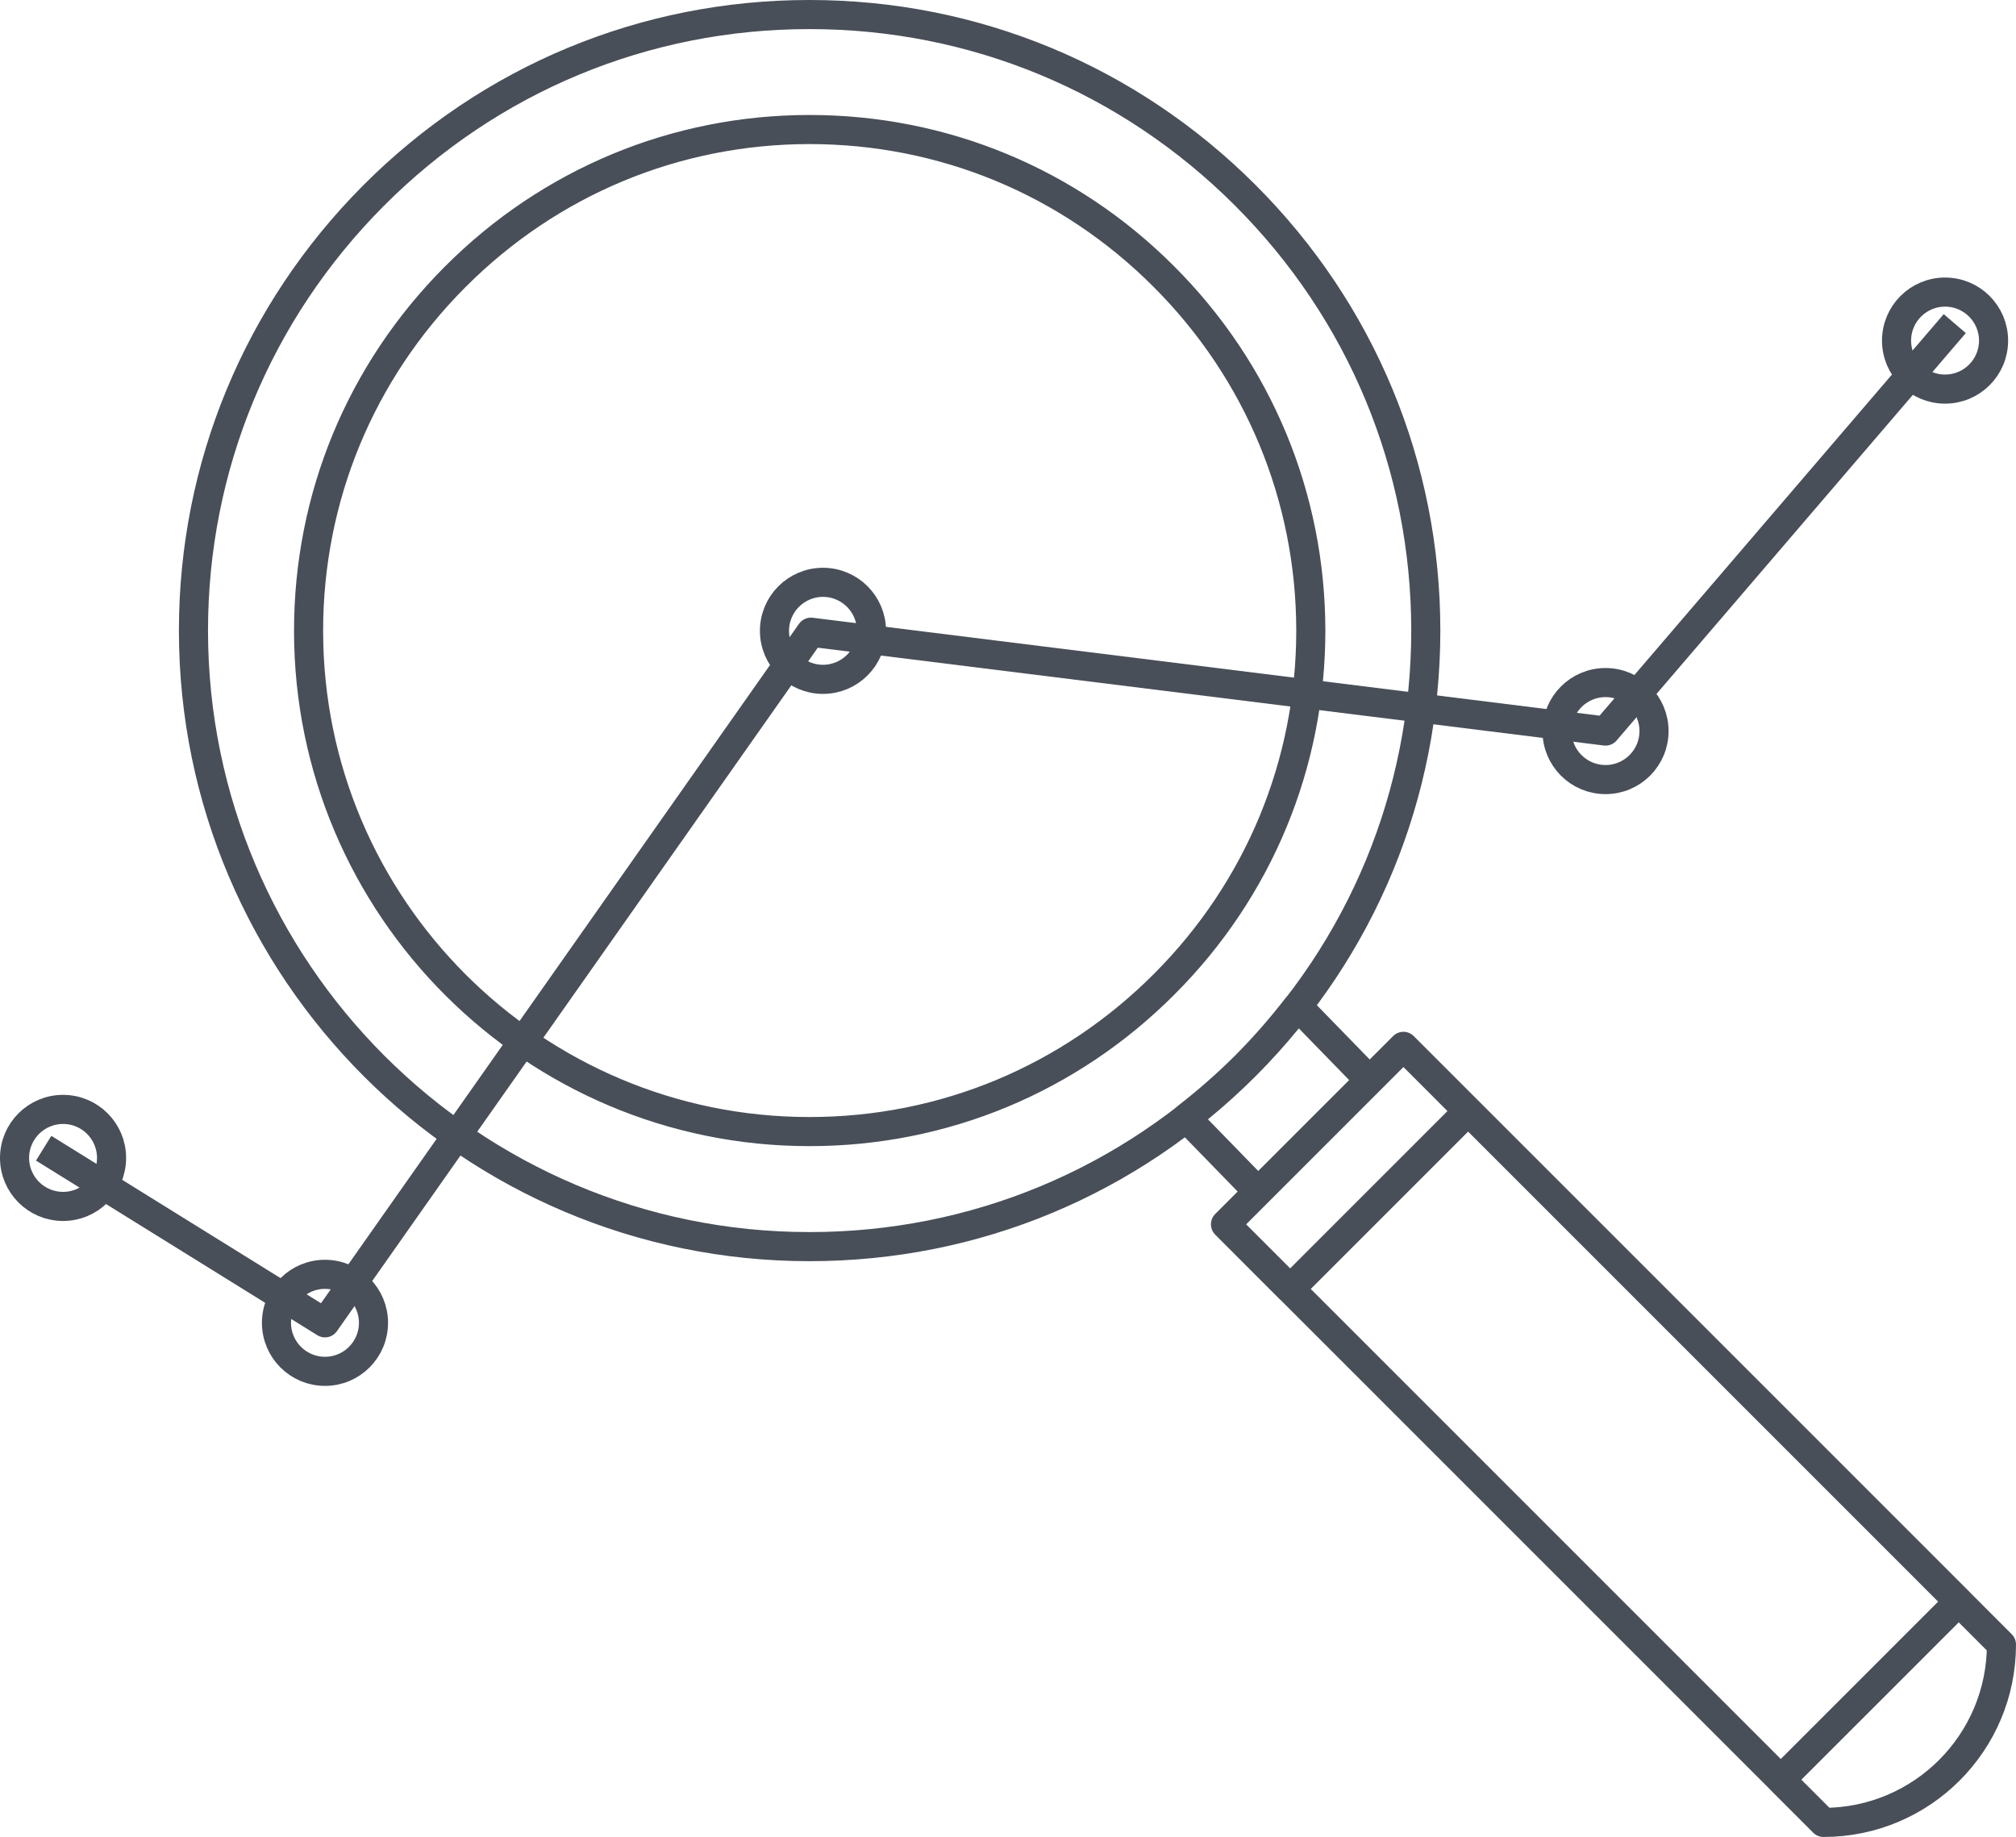 <svg xmlns="http://www.w3.org/2000/svg" width="207.813" height="189.355" viewBox="0 0 207.813 189.355"><path stroke="#484F59" stroke-width="3" stroke-linejoin="round" d="M122.988 104.533" fill="none"/><path stroke="#484F59" stroke-width="3" stroke-linejoin="round" d="M128.34 20.104c-12.014-12.002-27.963-18.612-44.902-18.604-16.983-.008-32.958 6.635-44.965 18.695-11.947 12.01-18.535 27.939-18.531 44.822.012 35.01 28.508 63.51 63.523 63.486 16.992 0 32.971-6.652 44.988-18.711 11.951-12.008 18.518-27.918 18.52-44.801-.006-16.942-6.618-32.886-18.633-44.887zM120.051 101.41c-9.793 9.832-22.777 15.232-36.59 15.234-28.488.021-51.658-23.141-51.652-51.627 0-13.74 5.352-26.682 15.076-36.445 9.771-9.814 22.76-15.217 36.553-15.221 13.787-.002 26.746 5.359 36.521 15.145 9.768 9.756 15.148 22.734 15.162 36.496.002 13.731-5.342 26.66-15.07 36.418zM141.758 111.943c-2.656-2.732-5.328-5.475-8-8.217-1.633 2.111-3.391 4.141-5.305 6.066-1.955 1.961-4.023 3.762-6.176 5.434 2.672 2.746 5.342 5.488 8.027 8.25" fill="none"/><path stroke="#484F59" stroke-width="3" stroke-linejoin="round" fill="none" d="M126.326 126.2l18.341-18.341 57.24 57.24-18.341 18.341zM151.328 114.533l-18.342 18.342-6.658-6.664 18.342-18.34zM206.313 169.518c0 10.125-8.209 18.334-18.342 18.338l-4.402-4.404c6.119-6.115 12.232-12.225 18.342-18.34 1.466 1.462 2.933 2.931 4.402 4.406zM4.5 118.359l29 18 50.09-71.193 81.91 10.193 36-42"/><path stroke="#484F59" stroke-width="3" stroke-linejoin="round" d="M89.834 65.027c0 2.758-2.238 5-5 5s-5-2.242-5-5c0-2.76 2.238-5 5-5s5 2.241 5 5z" fill="none"/><circle stroke="#484F59" stroke-width="3" stroke-linejoin="round" cx="33.5" cy="136.359" r="5" fill="none"/><circle stroke="#484F59" stroke-width="3" stroke-linejoin="round" cx="6.5" cy="119.359" r="5" fill="none"/><circle stroke="#484F59" stroke-width="3" stroke-linejoin="round" cx="165.5" cy="75.359" r="5" fill="none"/><circle stroke="#484F59" stroke-width="3" stroke-linejoin="round" cx="200.5" cy="35.109" r="5" fill="none"/></svg>